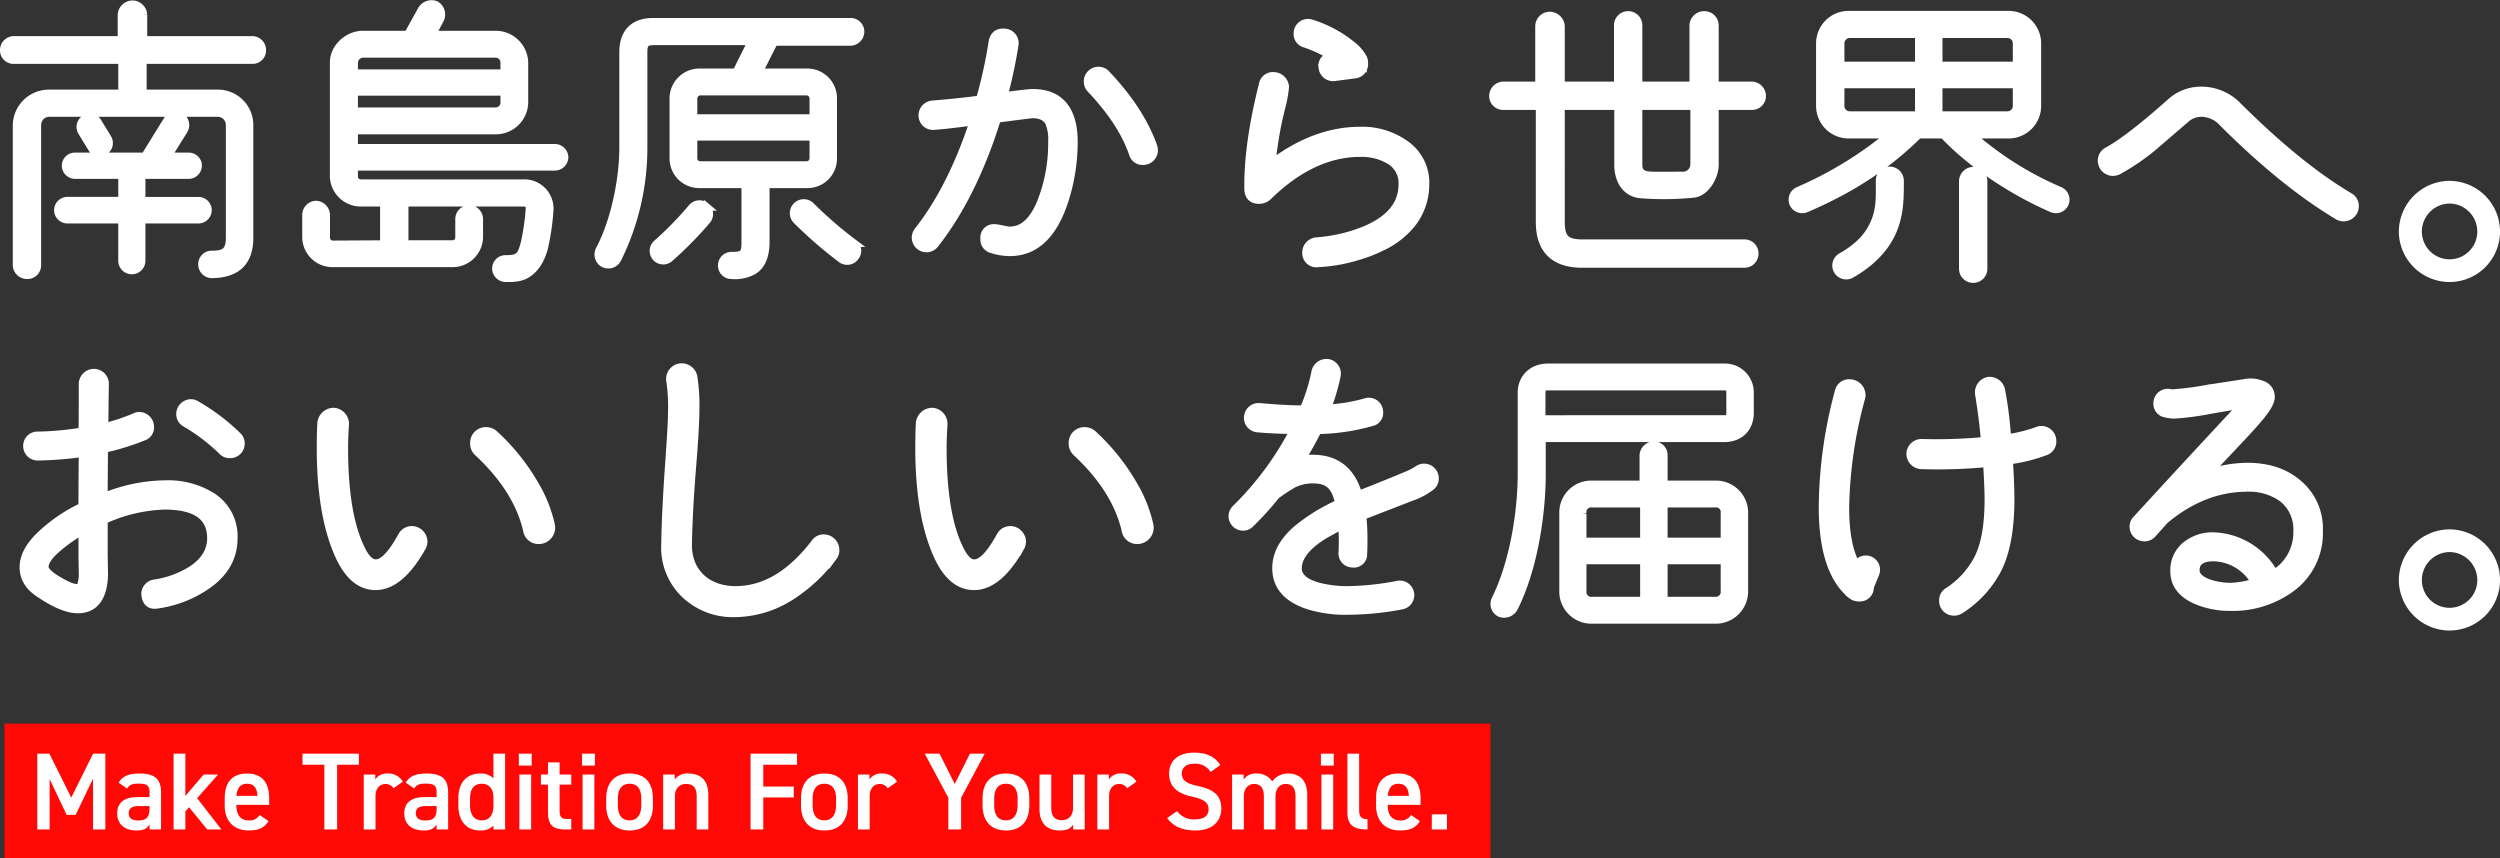 <?xml version="1.0" encoding="UTF-8"?>
<svg xmlns="http://www.w3.org/2000/svg" width="614.105" height="210.755" viewBox="0 0 614.105 210.755">
  <rect x="0" y="0" width="614.105" height="210.755" fill="#333333" stroke="none"/>
  <g id="main-copy" transform="translate(-1167.891 -631.245)">
    <path id="パス_137" data-name="パス 137" d="M61.247-15.549a11.527,11.527,0,0,0-5.329-10.22A20.316,20.316,0,0,0,44.53-28.762a40.973,40.973,0,0,0-15.184,3.139c0-.511,0-4.526.073-11.9a58.751,58.751,0,0,0,9.709-2.993,2.34,2.34,0,0,0,1.606-2.336,2.68,2.68,0,0,0-2.628-2.7,2.021,2.021,0,0,0-.949.219,49.655,49.655,0,0,1-7.665,2.555c.073-4.745.073-8.249.146-10.658a2.68,2.68,0,0,0-2.628-2.7,2.745,2.745,0,0,0-2.774,2.628c0,6.2,0,10.147-.073,11.753A72.684,72.684,0,0,1,13.14-40.734a2.5,2.5,0,0,0-2.555,2.555,2.556,2.556,0,0,0,2.628,2.555A92.209,92.209,0,0,0,24.236-36.5c-.073,8.614-.073,12.994-.073,13.213A38.814,38.814,0,0,0,13.286-15.7C10.877-13.213,9.709-10.8,9.709-8.4c0,2.482,1.168,4.526,3.577,6.205C17.228.511,20.44,1.9,22.995,1.9c3.139,0,5.11-1.679,5.986-4.964a15.462,15.462,0,0,0,.438-3.942c0-.584-.073-2.774-.073-6.5V-20A38.343,38.343,0,0,1,44.53-23.579c7.519.073,11.242,2.7,11.242,8.03,0,3.139-1.606,5.767-4.891,7.884A23.715,23.715,0,0,1,41.756-4.38a2.589,2.589,0,0,0-2.117,2.993C39.931.292,40.88,1.022,42.559.73A28.272,28.272,0,0,0,55.042-4.234C59.2-7.227,61.247-11.023,61.247-15.549Zm-.876-20.659A2.556,2.556,0,0,0,63-38.763a2.421,2.421,0,0,0-.73-1.825,50.131,50.131,0,0,0-10.22-7.738,2.461,2.461,0,0,0-1.241-.365,2.664,2.664,0,0,0-2.628,2.628,2.481,2.481,0,0,0,1.241,2.19,45.8,45.8,0,0,1,9.125,6.935A2.421,2.421,0,0,0,60.371-36.208ZM24.236-7.227A8.984,8.984,0,0,1,23.8-3.869c-.219.365-.438.584-.8.584-.949.073-2.336-.438-4.234-1.533-2.628-1.46-3.942-2.7-3.942-3.65,0-1.387,1.241-3.139,3.8-5.183a37.186,37.186,0,0,1,5.548-3.8v5.183C24.163-9.855,24.236-8.176,24.236-7.227Zm83.293-6.132a2.975,2.975,0,0,0,.365-1.314,2.886,2.886,0,0,0-2.774-2.847,2.69,2.69,0,0,0-2.482,1.46c-2.482,4.526-4.672,6.789-6.5,6.716-1.387,0-2.7-1.46-3.942-4.307-2.555-5.621-3.8-13.651-3.8-24.09q0-2.519.219-5.694a2.982,2.982,0,0,0-2.628-3.139,3.041,3.041,0,0,0-3.139,2.7c-.073,1.241-.146,3.285-.146,6.132,0,10.877,1.46,19.71,4.453,26.353C89.425-6.351,92.418-3.8,96.141-3.8,100.156-3.8,103.952-7.008,107.529-13.359Zm31.682-5.329a33.346,33.346,0,0,0-3.942-9.928,51.943,51.943,0,0,0-9.928-12.41,3,3,0,0,0-2.044-.8,2.839,2.839,0,0,0-2.92,2.92,2.825,2.825,0,0,0,.949,2.263c6.351,5.913,10.439,12.264,12.045,19.053a2.83,2.83,0,0,0,2.92,2.482A3.028,3.028,0,0,0,139.211-18.688Zm69.35,7.665a2.628,2.628,0,0,0,.511-1.606,2.836,2.836,0,0,0-2.774-2.847,2.513,2.513,0,0,0-2.19,1.1C198.2-6.643,191.7-2.774,184.544-2.774c-6.935,0-11.753-4.38-11.68-11.169.073-4.818.365-10.877.949-18.177.584-7.154.876-12.118.876-14.819a45.87,45.87,0,0,0-.511-8.322,2.9,2.9,0,0,0-3.358-2.19,2.855,2.855,0,0,0-2.263,3.285,42.631,42.631,0,0,1,.438,7.227c0,2.409-.292,7.227-.8,14.308q-.767,11.06-.876,18.615a15.8,15.8,0,0,0,4.818,12.191,17.084,17.084,0,0,0,12.337,4.672,25.965,25.965,0,0,0,13.578-4.088A40.094,40.094,0,0,0,208.561-11.023Zm45.99-2.336a2.974,2.974,0,0,0,.365-1.314,2.886,2.886,0,0,0-2.774-2.847,2.69,2.69,0,0,0-2.482,1.46c-2.482,4.526-4.672,6.789-6.5,6.716-1.387,0-2.7-1.46-3.942-4.307-2.555-5.621-3.8-13.651-3.8-24.09q0-2.519.219-5.694a2.982,2.982,0,0,0-2.628-3.139,3.041,3.041,0,0,0-3.139,2.7c-.073,1.241-.146,3.285-.146,6.132,0,10.877,1.46,19.71,4.453,26.353,2.263,5.037,5.256,7.592,8.979,7.592C247.178-3.8,250.974-7.008,254.551-13.359Zm31.682-5.329a33.346,33.346,0,0,0-3.942-9.928,51.944,51.944,0,0,0-9.928-12.41,3,3,0,0,0-2.044-.8,2.839,2.839,0,0,0-2.92,2.92,2.826,2.826,0,0,0,.949,2.263c6.351,5.913,10.439,12.264,12.045,19.053a2.83,2.83,0,0,0,2.92,2.482A3.028,3.028,0,0,0,286.233-18.688Zm70.08-11.534a2.59,2.59,0,0,0-2.7-2.628c-1.168,0-1.533.8-3.8,1.752-5.037,2.117-9.125,3.723-12.264,4.964-1.679-5.913-5.4-8.906-11.169-8.906a13.659,13.659,0,0,0-2.92.292c1.533-2.555,2.92-4.964,4.088-7.373a51.821,51.821,0,0,0,13.359-1.971,2.3,2.3,0,0,0,1.752-2.409,2.539,2.539,0,0,0-2.555-2.555,2.624,2.624,0,0,0-.8.146,41.943,41.943,0,0,1-9.49,1.533,50,50,0,0,0,2.409-8.1,2.634,2.634,0,0,0-2.044-3.066,2.76,2.76,0,0,0-3.139,2.117,43.713,43.713,0,0,1-2.92,9.271c-3.139,0-6.716-.219-10.877-.584a2.607,2.607,0,0,0-2.774,2.409,2.545,2.545,0,0,0,2.263,2.774c2.409.219,5.475.365,9.052.438a76.556,76.556,0,0,1-14.308,19.345,2.488,2.488,0,0,0-.8,1.825,2.586,2.586,0,0,0,2.555,2.555,2.373,2.373,0,0,0,1.752-.73,74.159,74.159,0,0,0,6.351-7.008,42.133,42.133,0,0,1,4.234-2.774,10.621,10.621,0,0,1,4.818-1.1c4.015,0,5.548,1.752,6.5,5.913a45.805,45.805,0,0,0-10.366,6.351c-3.431,2.993-5.11,6.132-5.11,9.563,0,4.307,2.555,7.3,7.665,9.052a30.777,30.777,0,0,0,10.074,1.387A71.988,71.988,0,0,0,348.21.949a2.561,2.561,0,0,0,2.044-2.993,2.561,2.561,0,0,0-2.993-2.044,68.226,68.226,0,0,1-12.118,1.314A28.167,28.167,0,0,1,327.7-3.65c-3.358-.949-5.037-2.409-5.037-4.526,0-2.847,2.409-5.913,7.373-8.687l3.577-1.971c.073,1.533.146,2.774.146,3.723,0,.8,0,1.825-.073,3.139a2.44,2.44,0,0,0,2.409,2.628,2.278,2.278,0,0,0,2.628-2.482c.073-1.241.073-2.336.073-3.285a50.094,50.094,0,0,0-.292-5.913l12.264-4.745a16.163,16.163,0,0,0,4.6-2.482A2.354,2.354,0,0,0,356.313-30.222Zm77.38-21.024a6.083,6.083,0,0,0-6.278-6.2H384.126c-3.723,0-6.424,2.482-6.424,6.2V-31.39c0,9.636-2.044,22.046-6.424,30.879A2.483,2.483,0,0,0,372.3,2.774a2.717,2.717,0,0,0,3.431-1.168c4.745-9.344,6.862-22.7,6.862-33v-8.76h44.822c3.8,0,6.278-2.409,6.278-6.2Zm-4.745,4.891c0,1.241-.292,1.606-1.533,1.606H382.52v-6.5c0-1.168.438-1.606,1.606-1.606h43.289a1.408,1.408,0,0,1,1.533,1.606Zm3.358,24.747a6.9,6.9,0,0,0-7.227-7.081H412.523v-7.227a2.368,2.368,0,0,0-2.336-2.409,2.561,2.561,0,0,0-2.555,2.409v7.227H395.076a6.843,6.843,0,0,0-7.154,7.081V-2.7a6.9,6.9,0,0,0,7.154,7.154h30A6.961,6.961,0,0,0,432.306-2.7Zm-39.712,6.935v-6.935a2.175,2.175,0,0,1,2.482-2.482h12.7v9.417Zm19.929,0V-24.09h12.556a2.175,2.175,0,0,1,2.482,2.482v6.935ZM395.076-.146A2.227,2.227,0,0,1,392.594-2.7v-7.446h15.184v10ZM427.561-2.7a2.257,2.257,0,0,1-2.482,2.555H412.523v-10h15.038ZM508.007-39.42a2.68,2.68,0,0,0-2.628-2.7,2.577,2.577,0,0,0-1.022.219,36.847,36.847,0,0,1-7.446,1.825,100.832,100.832,0,0,0-1.46-11.753,2.879,2.879,0,0,0-3.139-2.336,2.857,2.857,0,0,0-2.263,3.212c.584,3.577,1.1,7.446,1.46,11.534a128.371,128.371,0,0,1-15.549.511,2.7,2.7,0,0,0-2.774,2.628,2.794,2.794,0,0,0,2.628,2.774,130.778,130.778,0,0,0,16.206-.511c.219,3.723.365,6.716.365,8.979,0,6.351-.876,11.315-2.7,14.746a21.38,21.38,0,0,1-7.3,7.884,2.535,2.535,0,0,0-1.168,2.263,2.617,2.617,0,0,0,2.628,2.628,2.7,2.7,0,0,0,1.533-.438A26.035,26.035,0,0,0,494.5-7.811c2.117-4.088,3.212-9.855,3.212-17.228,0-2.774-.146-5.986-.365-9.636a39.665,39.665,0,0,0,8.906-2.19A2.523,2.523,0,0,0,508.007-39.42ZM464.572-6.935a3.664,3.664,0,0,0,.146-.876,2.5,2.5,0,0,0-2.409-2.482,2.37,2.37,0,0,0-2.336,1.533c-1.9-3.139-2.847-7.884-2.847-14.381a108.1,108.1,0,0,1,3.942-26.937,2.02,2.02,0,0,0,.073-.657,2.9,2.9,0,0,0-2.847-2.847,2.543,2.543,0,0,0-2.7,2.044,111.142,111.142,0,0,0-3.942,28.4c0,10.439,2.336,17.666,7.081,21.535a2.756,2.756,0,0,0,1.679.584,2.443,2.443,0,0,0,2.774-2.555ZM573.488-17.374a14.3,14.3,0,0,0-5.256-11.68c-3.212-2.7-7.3-4.015-12.337-4.015a32.037,32.037,0,0,0-9.782,1.679c9.344-10.147,15.549-15.841,15.549-18.761a3.01,3.01,0,0,0-2.117-3.066,7.24,7.24,0,0,0-4.088-.438l-9.49,1.46a72.461,72.461,0,0,1-8.687,1.1,3.664,3.664,0,0,0-.876-.146,2.539,2.539,0,0,0-2.555,2.555,2.41,2.41,0,0,0,1.46,2.336,11.722,11.722,0,0,0,2.482.438,66.323,66.323,0,0,0,8.979-1.168q6.9-1.2,8.1-1.314c-10.293,11.023-18.98,20.44-26.207,28.324a2.436,2.436,0,0,0-.657,1.679,2.617,2.617,0,0,0,2.628,2.628,2.531,2.531,0,0,0,1.9-.8L535.6-20c6.351-5.329,13.14-7.957,20.294-7.957a13.961,13.961,0,0,1,8.687,2.555,9.693,9.693,0,0,1,3.65,8.03,11.9,11.9,0,0,1-5.694,10.585,17.649,17.649,0,0,0-14.892-9.2,10.318,10.318,0,0,0-6.716,2.19,7.759,7.759,0,0,0-2.92,6.351q0,5.366,6.789,7.665a21.383,21.383,0,0,0,7.008,1.095A24.173,24.173,0,0,0,566.115-2.92,16.674,16.674,0,0,0,573.488-17.374Zm-15.622,12.7a22.714,22.714,0,0,1-6.059,1.1,17.761,17.761,0,0,1-5.11-.8q-3.5-1.2-3.5-3.285c0-2.117,1.46-3.212,4.453-3.212A12.053,12.053,0,0,1,557.866-4.672ZM617-5.256a11.465,11.465,0,0,0-11.388-11.461A11.528,11.528,0,0,0,594.147-5.256,11.465,11.465,0,0,0,605.608,6.132,11.4,11.4,0,0,0,617-5.256Zm-3.577,0a7.82,7.82,0,0,1-7.811,7.811A7.82,7.82,0,0,1,597.8-5.256a7.883,7.883,0,0,1,7.811-7.884A7.883,7.883,0,0,1,613.419-5.256Z" transform="translate(1164 778.993)" fill="#fff" stroke="#fff" stroke-width="2"></path>
    <path id="パス_138" data-name="パス 138" d="M68.255-49.786a2.433,2.433,0,0,0-2.336-2.482H39.055v-6.278a2.693,2.693,0,0,0-2.628-2.482A2.693,2.693,0,0,0,33.8-58.546v6.278H7.227a2.433,2.433,0,0,0-2.336,2.482A2.306,2.306,0,0,0,7.227-47.45H33.945v8.322H15.987A7.884,7.884,0,0,0,8.03-31.39V3.066A2.5,2.5,0,0,0,10.585,5.4a2.368,2.368,0,0,0,2.409-2.336V-31.39a3.023,3.023,0,0,1,2.993-3.066H57.378a3.023,3.023,0,0,1,2.993,3.066V-3.8c0,3.5-1.314,4.234-4.453,4.234a2.306,2.306,0,0,0-2.336,2.336,2.368,2.368,0,0,0,2.336,2.409c6.132-.073,9.2-2.993,9.2-8.979V-31.39a7.7,7.7,0,0,0-7.738-7.738H38.909V-47.45h27.01A2.306,2.306,0,0,0,68.255-49.786ZM54.9-10.512a2.274,2.274,0,0,0-2.263-2.263H38.617V-19.2H50.224a2.274,2.274,0,0,0,2.263-2.263,2.213,2.213,0,0,0-2.263-2.19H44.968l4.088-6.57a2.362,2.362,0,0,0-.8-3.212,2.362,2.362,0,0,0-3.212.8l-5.548,8.979H22.338a2.213,2.213,0,0,0-2.263,2.19A2.274,2.274,0,0,0,22.338-19.2H33.945v6.424H20.44a2.274,2.274,0,0,0-2.263,2.263A2.274,2.274,0,0,0,20.44-8.249h13.5V1.9a2.336,2.336,0,0,0,4.672,0V-8.249H52.633A2.274,2.274,0,0,0,54.9-10.512ZM27.886-32.12a2.193,2.193,0,0,0-3.066-.8,2.276,2.276,0,0,0-.8,3.139l2.409,3.942a2.193,2.193,0,0,0,3.066.8,2.276,2.276,0,0,0,.8-3.139ZM142.5-23.506a2.338,2.338,0,0,0-2.336-2.263H90.812v-4.38h34.894a6.95,6.95,0,0,0,6.935-6.789v-9.855a7,7,0,0,0-6.935-6.789H109.938l1.971-3.723a2.672,2.672,0,0,0-.949-3.577,2.764,2.764,0,0,0-3.5,1.241L104.1-53.582H93.075c-3.723,0-7.154,3.139-7.154,6.789v27.959a6.594,6.594,0,0,0,6.716,6.424h5.621V-2.117L85.7-2.044A1.714,1.714,0,0,1,83.95-3.723V-9.344a2.545,2.545,0,0,0-2.409-2.482,2.48,2.48,0,0,0-2.409,2.409V-3.8a6.42,6.42,0,0,0,6.5,6.278h29.346a6.485,6.485,0,0,0,6.57-6.278V-8.4a2.417,2.417,0,0,0-2.409-2.336A2.417,2.417,0,0,0,116.727-8.4v4.6a1.714,1.714,0,0,1-1.752,1.679H103.222V-12.41h29.2c1.1,0,1.679.511,1.606,1.606a57.972,57.972,0,0,1-1.168,8.176c-.876,3.431-1.387,4.161-4.745,4.161A2.291,2.291,0,0,0,125.779,3.8a2.352,2.352,0,0,0,2.336,2.336c2.044,0,3.8,0,5.548-1.241s3.066-3.212,3.869-6.278a59.6,59.6,0,0,0,1.314-9.125,6.168,6.168,0,0,0-6.424-6.57H92.637a1.706,1.706,0,0,1-1.825-1.752v-2.409H140.16A2.338,2.338,0,0,0,142.5-23.506ZM90.812-44.092v-2.7a2.341,2.341,0,0,1,2.263-2.19h32.631a2.232,2.232,0,0,1,2.117,2.19v2.7Zm37.011,7.154a2.182,2.182,0,0,1-2.117,2.19H90.812v-4.891h37.011ZM164.25-56.721c-4.745,0-7.227,2.7-7.227,7.373v23.36c0,7.884-2.044,18.1-5.84,25.258a2.5,2.5,0,0,0,1.022,3.285,2.5,2.5,0,0,0,3.285-1.022,61.511,61.511,0,0,0,6.424-27.521v-23.36c0-2.044.511-2.7,2.555-2.7h24.163l-3.869,7.738h-9.052a6.356,6.356,0,0,0-6.351,6.351v14.746a6.294,6.294,0,0,0,6.351,6.278h11.315V-2.7c0,2.92-.438,3.431-3.431,3.431a2.306,2.306,0,0,0-2.336,2.336A2.306,2.306,0,0,0,183.6,5.4a9.178,9.178,0,0,0,5.329-1.095c2.409-1.46,2.993-4.38,2.993-7.008V-16.936H202.21a6.232,6.232,0,0,0,6.278-6.278V-37.96a6.294,6.294,0,0,0-6.278-6.351H190.165c1.1-2.117,2.92-5.84,3.869-7.592H212.8a2.5,2.5,0,0,0,2.409-2.482,2.368,2.368,0,0,0-2.409-2.336Zm37.741,17.009a1.776,1.776,0,0,1,1.752,1.752v4.891H174.178V-37.96a1.776,1.776,0,0,1,1.752-1.752Zm1.752,16.5a1.714,1.714,0,0,1-1.752,1.679H175.93a1.714,1.714,0,0,1-1.752-1.679v-5.4h29.565Zm9.709,20.732a97.175,97.175,0,0,1-10.366-8.979,2.424,2.424,0,0,0-3.431-.073,2.424,2.424,0,0,0-.073,3.431A105.967,105.967,0,0,0,210.605,1.46a2.377,2.377,0,0,0,3.358-.584A2.363,2.363,0,0,0,213.452-2.482Zm-36.208-8.906a2.385,2.385,0,0,0-3.285.219,83.415,83.415,0,0,1-8.687,8.906,2.321,2.321,0,0,0-.219,3.285,2.321,2.321,0,0,0,3.285.219,92.862,92.862,0,0,0,9.2-9.344A2.392,2.392,0,0,0,177.244-11.388ZM267.618-27.3c0-3.431-.657-6.2-1.971-8.176-1.679-2.555-4.38-3.8-8.1-3.8-.8,0-3.212.292-7.154.8a123.358,123.358,0,0,0,2.7-12.7,2.571,2.571,0,0,0-2.263-2.92c-1.825-.219-2.847.584-3.139,2.555a117.691,117.691,0,0,1-3.066,13.87c-2.628.365-6.57.8-11.753,1.241a2.618,2.618,0,0,0-2.336,2.847,2.529,2.529,0,0,0,2.847,2.336c3.066-.219,6.278-.657,9.709-1.1-3.65,11.023-8.176,20-13.651,26.937a2.713,2.713,0,0,0-.584,1.606,2.617,2.617,0,0,0,2.628,2.628,2.558,2.558,0,0,0,2.044-1.022c6.351-8.1,11.388-18.4,15.257-30.806q8.322-1.1,8.76-1.1c1.971,0,3.358.657,4.088,2.044a10.856,10.856,0,0,1,.73,4.745,39.047,39.047,0,0,1-2.774,14.965c-1.9,4.6-4.453,6.862-7.665,6.862-.876,0-2.847-.584-3.65-.584a2.3,2.3,0,0,0-2.555,2.628,2.368,2.368,0,0,0,1.825,2.482,14.441,14.441,0,0,0,4.38.73c6.57,0,11.169-4.672,13.87-14.089A47.309,47.309,0,0,0,267.618-27.3Zm19.564,1.168c-2.117-5.913-5.913-11.826-11.534-17.739a2.5,2.5,0,0,0-1.971-.876,2.6,2.6,0,0,0-2.555,2.628,2.534,2.534,0,0,0,.73,1.825c5.037,5.329,8.541,10.585,10.366,15.914A2.382,2.382,0,0,0,284.7-22.63a2.617,2.617,0,0,0,2.628-2.628A3.664,3.664,0,0,0,287.182-26.134Zm51.465-21.827a10.235,10.235,0,0,0-2.774-3.139,29.815,29.815,0,0,0-9.855-5.256,3.767,3.767,0,0,0-.8-.146,2.539,2.539,0,0,0-2.555,2.555,2.382,2.382,0,0,0,1.752,2.482,29.752,29.752,0,0,1,6.643,3.139c-1.679.292-2.482,1.241-2.263,2.847a2.579,2.579,0,0,0,2.774,2.263l5.037-.657a2.536,2.536,0,0,0,2.336-2.847A2.4,2.4,0,0,0,338.647-47.961Zm15.33,31.244a11.425,11.425,0,0,0-4.964-10A18.108,18.108,0,0,0,337.99-30c-7.373,0-14.673,2.7-21.754,8.1.219-2.555.584-5.183,1.1-8.03.073-.511.438-2.409,1.241-5.694a31.268,31.268,0,0,0,.949-5.11,2.807,2.807,0,0,0-2.774-2.7,2.468,2.468,0,0,0-2.628,2.044c-2.409,9.563-3.65,18.031-3.577,25.477,0,1.9.876,2.847,2.7,2.847a3.238,3.238,0,0,0,2.263-1.022C322.733-21.1,330.252-24.6,337.99-24.6a13.494,13.494,0,0,1,7.154,1.752,6.522,6.522,0,0,1,3.285,6.132c-.073,5.037-3.358,8.833-9.928,11.388a38.75,38.75,0,0,1-11.169,2.482A2.747,2.747,0,0,0,324.777,0a2.474,2.474,0,0,0,2.92,2.482A39.213,39.213,0,0,0,337.041.876a36.606,36.606,0,0,0,7.446-2.993,20.224,20.224,0,0,0,6.57-5.621A15.517,15.517,0,0,0,353.977-16.717Zm82.709-21.827a2.561,2.561,0,0,0-2.409-2.555h-9.2V-55.918a2.524,2.524,0,0,0-2.555-2.482,2.589,2.589,0,0,0-2.628,2.482V-41.1H406.318V-55.918a2.462,2.462,0,0,0-2.482-2.482,2.461,2.461,0,0,0-2.482,2.482V-41.1H387.265V-55.7a2.717,2.717,0,0,0-2.7-2.555,2.586,2.586,0,0,0-2.555,2.555v14.6H373.1a2.561,2.561,0,0,0-2.409,2.555,2.43,2.43,0,0,0,2.409,2.409h9.052V-7.592c0,6.789,3.577,10.22,10.366,10.22h39.858A2.462,2.462,0,0,0,434.861.146a2.462,2.462,0,0,0-2.482-2.482H392.521c-4.088,0-5.256-1.387-5.256-5.256V-36.135h14.162v14.454c0,3.5,1.606,6.789,5.329,7.227a73.438,73.438,0,0,0,13.286-.146c2.92-.438,5.037-4.307,5.037-7.081V-36.135h9.2A2.43,2.43,0,0,0,436.686-38.544ZM420.115-21.681a2.826,2.826,0,0,1-2.482,2.7c-1.606,0-6.424.073-8.03,0-1.825-.073-3.285-.438-3.285-2.7V-36.135h13.8Zm90.958,9.49a2.361,2.361,0,0,0-1.241-3.066,80.7,80.7,0,0,1-21.9-13.87h9.344a7.01,7.01,0,0,0,7.008-7.008v-15.33a7.01,7.01,0,0,0-7.008-7.008H458a7.01,7.01,0,0,0-7.008,7.008v15.33A7.01,7.01,0,0,0,458-29.127H468.3a93.294,93.294,0,0,1-22.63,13.87,2.361,2.361,0,0,0-1.241,3.066,2.361,2.361,0,0,0,3.066,1.241c11.753-5.037,20.075-10.731,27.667-18.177h6.132c7.081,7.592,17.739,14.308,26.718,18.177A2.361,2.361,0,0,0,511.073-12.191Zm-55.115-33.8v-5.475a2.306,2.306,0,0,1,2.336-2.336H475.3v7.811Zm24.09,0V-53.8h16.936a2.306,2.306,0,0,1,2.336,2.336v5.475ZM458.294-33.8a2.306,2.306,0,0,1-2.336-2.336v-5.329H475.3V-33.8Zm41.026-2.336a2.306,2.306,0,0,1-2.336,2.336H480.048v-7.665H499.32ZM470.558-17.812a2.5,2.5,0,0,0-2.482-2.409,2.43,2.43,0,0,0-2.409,2.409c0,3.65.219,6.935-1.314,10.439-1.241,2.847-3.431,5.694-8.1,8.322a2.418,2.418,0,1,0,2.336,4.234c5.4-3.066,8.614-6.862,10.22-10.658C470.558-9.636,470.558-13.432,470.558-17.812Zm20.513.146a2.558,2.558,0,0,0-2.482-2.482,2.559,2.559,0,0,0-2.482,2.482V3.869a2.482,2.482,0,0,0,4.964,0ZM579.62-8.76a2.743,2.743,0,0,0,2.7-2.7,2.551,2.551,0,0,0-1.314-2.336c-8.4-4.964-17.447-12.337-27.3-22.119a12.408,12.408,0,0,0-9.052-3.942,11.015,11.015,0,0,0-7.592,2.92c-6.643,5.913-11.826,9.928-15.4,11.9a2.583,2.583,0,0,0-1.46,2.409,2.743,2.743,0,0,0,2.7,2.7,3.019,3.019,0,0,0,1.387-.365,54.065,54.065,0,0,0,8.541-5.84l7.811-6.716a5.876,5.876,0,0,1,4.015-1.606,7.324,7.324,0,0,1,5.256,2.409C560.056-21.9,569.546-14.308,578.233-9.125A3.019,3.019,0,0,0,579.62-8.76ZM617-5.256a11.465,11.465,0,0,0-11.388-11.461A11.528,11.528,0,0,0,594.147-5.256,11.465,11.465,0,0,0,605.608,6.132,11.4,11.4,0,0,0,617-5.256Zm-3.577,0a7.82,7.82,0,0,1-7.811,7.811A7.82,7.82,0,0,1,597.8-5.256a7.883,7.883,0,0,1,7.811-7.884A7.883,7.883,0,0,1,613.419-5.256Z" transform="translate(1164 693.387)" fill="#fff" stroke="#fff" stroke-width="2"></path>
    <path id="パス_135" data-name="パス 135" d="M0,0H365V33H0Z" transform="translate(1169 809)" fill="#ff0805"></path>
    <path id="パス_136" data-name="パス 136" d="M5.022-18.63H2.052V0H5.076V-12.393l4.185,8.8h2.214l4.266-8.883V0h3.024V-18.63h-3L10.395-7.83ZM21.681-3.969c0,2.7,1.836,4.212,4.806,4.212,1.647,0,2.484-.432,3.132-1.485V0h2.835V-9.072c0-3.591-1.863-4.671-5.319-4.671-2.673,0-4.131.648-5.1,2.241l2.079,1.458c.648-1.053,1.377-1.215,2.835-1.215,2.025,0,2.673.459,2.673,2.16v1.134H26.7C23.814-7.965,21.681-6.858,21.681-3.969ZM29.619-5.1c0,2.349-1.053,2.889-2.808,2.889-1.377,0-2.3-.513-2.3-1.755,0-1.188.7-1.782,2.4-1.782h2.7ZM42.93-13.5,38.421-8.235V-18.63H35.532V0h2.889V-4.428l.918-1.026L43.794,0h3.483L41.31-7.695,46.467-13.5ZM56.673-3.564a2.8,2.8,0,0,1-2.781,1.323c-2.133,0-2.943-1.647-2.943-3.753v-.054h8.073V-7.533c0-4-1.755-6.21-5.454-6.21-3.537,0-5.481,2.079-5.481,6.048v1.836c0,3.591,2.052,6.1,5.913,6.1,2.376,0,3.888-.648,4.833-2.3Zm-3.1-7.668c1.647,0,2.457,1,2.565,2.97H50.976C51.111-10.1,51.894-11.232,53.568-11.232ZM67.2-18.63V-15.9h5.373V0h3.132V-15.9h5.346V-18.63Zm24.651,6.885a4.093,4.093,0,0,0-3.753-2,3.364,3.364,0,0,0-3.024,1.458V-13.5H82.242V0h2.889V-8.154c0-1.944,1.026-3.024,2.484-3.024a2.238,2.238,0,0,1,1.944,1.053Zm.351,7.776c0,2.7,1.836,4.212,4.806,4.212,1.647,0,2.484-.432,3.132-1.485V0h2.835V-9.072c0-3.591-1.863-4.671-5.319-4.671-2.673,0-4.131.648-5.1,2.241l2.079,1.458c.648-1.053,1.377-1.215,2.835-1.215,2.025,0,2.673.459,2.673,2.16v1.134H97.227C94.338-7.965,92.205-6.858,92.205-3.969ZM100.143-5.1c0,2.349-1.053,2.889-2.808,2.889-1.377,0-2.3-.513-2.3-1.755,0-1.188.7-1.782,2.4-1.782h2.7ZM114.1-12.555a4.3,4.3,0,0,0-3.24-1.188c-3.267,0-5.373,2.16-5.373,6.048v1.836c0,3.537,1.782,6.1,5.373,6.1A4.238,4.238,0,0,0,114.1-.945V0h2.862V-18.63H114.1ZM111.24-2.241c-2.079,0-2.889-1.647-2.889-3.753V-7.56c0-2.349.945-3.672,2.889-3.672,1.863,0,2.862,1.3,2.862,3.51v1.728C114.1-3.888,113.4-2.241,111.24-2.241ZM120.474,0h2.889V-13.5h-2.889Zm-.135-15.687H123.5V-18.63h-3.159Zm5.427,4.671h1.728v6.723c0,3.186,1.161,4.293,4.4,4.293h1.323V-2.592h-1.107c-1.512,0-1.755-.675-1.755-2.241v-6.183h2.862V-13.5h-2.862v-2.97h-2.862v2.97h-1.728ZM136,0h2.889V-13.5H136Zm-.135-15.687h3.159V-18.63h-3.159Zm17.415,8.073c0-3.969-2.079-6.129-5.724-6.129s-5.751,2.16-5.751,6.129v1.7c0,3.726,1.971,6.156,5.751,6.156,3.969,0,5.724-2.565,5.724-6.156Zm-5.724,5.373c-2.187,0-2.889-1.647-2.889-3.753V-7.56c0-2.322.945-3.672,2.889-3.672,1.917,0,2.862,1.323,2.862,3.672v1.566C150.417-3.888,149.607-2.241,147.555-2.241ZM155.79,0h2.889V-8.154c0-1.809,1-3.024,2.781-3.024,1.485,0,2.565.675,2.565,3.051V0h2.862V-8.451c0-3.888-2.133-5.292-4.914-5.292a3.8,3.8,0,0,0-3.348,1.458V-13.5H155.79Zm21.465-18.63V0h3.132V-7.857h7.479v-2.7h-7.479V-15.9h8.289V-18.63ZM201.123-7.614c0-3.969-2.079-6.129-5.724-6.129s-5.751,2.16-5.751,6.129v1.7c0,3.726,1.971,6.156,5.751,6.156,3.969,0,5.724-2.565,5.724-6.156ZM195.4-2.241c-2.187,0-2.889-1.647-2.889-3.753V-7.56c0-2.322.945-3.672,2.889-3.672,1.917,0,2.862,1.323,2.862,3.672v1.566C198.261-3.888,197.451-2.241,195.4-2.241Zm17.847-9.5a4.093,4.093,0,0,0-3.753-2,3.364,3.364,0,0,0-3.024,1.458V-13.5h-2.835V0h2.889V-8.154c0-1.944,1.026-3.024,2.484-3.024a2.238,2.238,0,0,1,1.944,1.053Zm6.8-6.885,5.8,10.854V0h3.132V-7.776l5.8-10.854h-3.618l-3.753,7.452-3.726-7.452ZM245.727-7.614c0-3.969-2.079-6.129-5.724-6.129s-5.751,2.16-5.751,6.129v1.7c0,3.726,1.971,6.156,5.751,6.156,3.969,0,5.724-2.565,5.724-6.156ZM240-2.241c-2.187,0-2.889-1.647-2.889-3.753V-7.56c0-2.322.945-3.672,2.889-3.672,1.917,0,2.862,1.323,2.862,3.672v1.566C242.865-3.888,242.055-2.241,240-2.241ZM259.335-13.5h-2.862v8.154c0,1.863-.972,3.051-2.754,3.051-1.512,0-2.592-.675-2.592-3.078V-13.5h-2.889v8.424c0,3.888,2.16,5.319,4.941,5.319,1.89,0,2.7-.486,3.321-1.458V0h2.835Zm12.717,1.755a4.093,4.093,0,0,0-3.753-2,3.364,3.364,0,0,0-3.024,1.458V-13.5H262.44V0h2.889V-8.154c0-1.944,1.026-3.024,2.484-3.024a2.238,2.238,0,0,1,1.944,1.053Zm20.6-4.077c-1.323-2.052-3.4-3.051-6.372-3.051-4.374,0-6.21,2.349-6.21,5.157,0,3.159,2.025,4.887,5.616,5.643,3.24.7,4.077,1.62,4.077,3.105,0,1.35-.81,2.484-3.375,2.484a4.988,4.988,0,0,1-4.347-2.025l-2.457,1.7c1.539,2.079,3.78,3.051,6.966,3.051,4.482,0,6.345-2.565,6.345-5.346,0-3.348-1.944-4.752-5.7-5.562-2.592-.567-4-1.269-4-3.051,0-1.566,1.134-2.43,3.051-2.43a4.344,4.344,0,0,1,4.023,2.025ZM295.542,0h2.889V-8.154c0-1.89,1.053-3.024,2.538-3.024,1.377,0,2.376.756,2.376,3.051V0h2.862V-8.289c.054-1.809,1.08-2.889,2.511-2.889,1.485,0,2.4.837,2.4,3.051V0h2.889V-8.451c0-3.51-1.755-5.292-4.671-5.292A4.75,4.75,0,0,0,305.4-11.8a4.342,4.342,0,0,0-3.861-1.944,3.6,3.6,0,0,0-3.159,1.458V-13.5h-2.835Zm21.951,0h2.889V-13.5h-2.889Zm-.135-15.687h3.159V-18.63h-3.159Zm6.507,11.448C323.865-1.134,325.3,0,328.806,0V-2.538c-1.782,0-2.052-.918-2.052-2.376V-18.63h-2.889Zm15.633.675a2.8,2.8,0,0,1-2.781,1.323c-2.133,0-2.943-1.647-2.943-3.753v-.054h8.073V-7.533c0-4-1.755-6.21-5.454-6.21-3.537,0-5.481,2.079-5.481,6.048v1.836c0,3.591,2.052,6.1,5.913,6.1,2.376,0,3.888-.648,4.833-2.3Zm-3.105-7.668c1.647,0,2.457,1,2.565,2.97H333.8C333.936-10.1,334.719-11.232,336.393-11.232Zm11.934,7.506H344.6V0h3.726Z" transform="translate(1175 835)" fill="#fff"></path>
  </g>
</svg>
